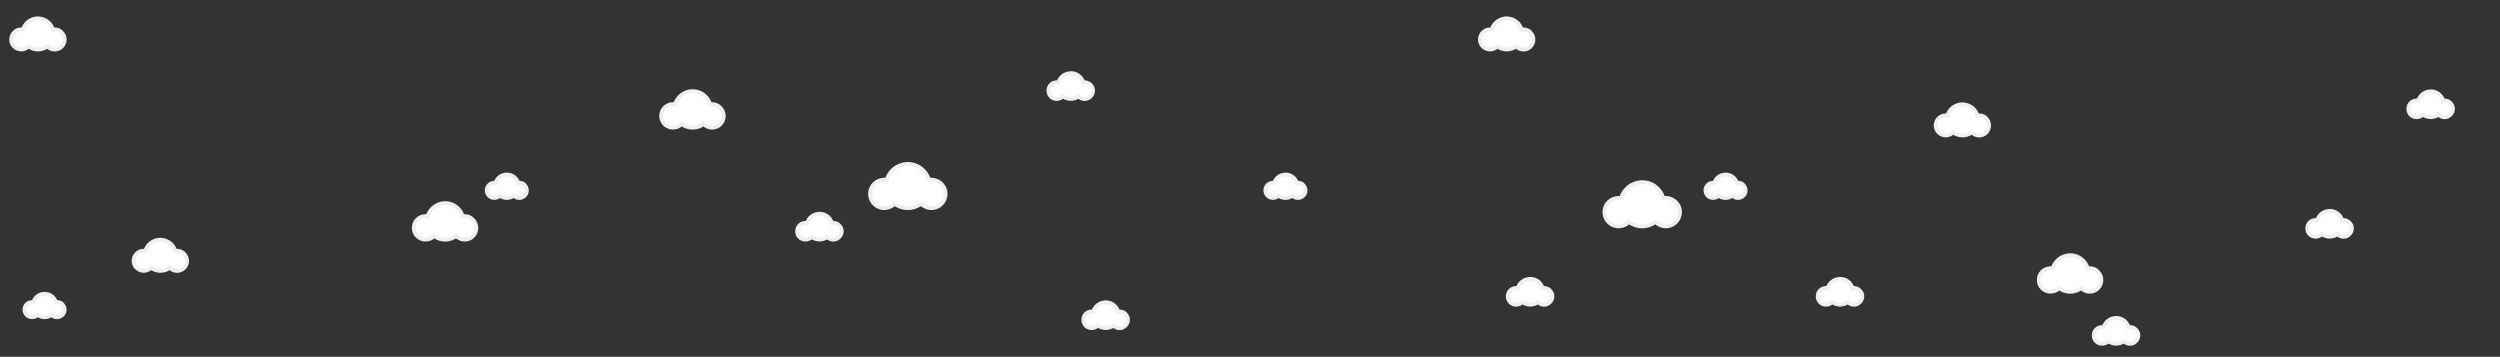 <?xml version="1.0" encoding="utf-8"?>
<!-- Generator: Adobe Illustrator 25.2.0, SVG Export Plug-In . SVG Version: 6.00 Build 0)  -->
<svg version="1.1" id="Ebene_1" xmlns="http://www.w3.org/2000/svg" xmlns:xlink="http://www.w3.org/1999/xlink" x="0px" y="0px"
	 viewBox="0 0 960 137" style="enable-background:new 0 0 960 137;" xml:space="preserve">
<rect x="0" y="0" width="960" height="137" fill="#333333" stroke="none"/>
<style type="text/css">
	.st0{fill:#FFFFFF;stroke:#EFEFEF;stroke-width:1.5;stroke-miterlimit:10;}
</style>
<path class="st0" d="M178.5,83c-0.3,0-0.5,0-0.8,0.1c-1.1-3.7-4.9-5.9-8.7-4.8c-2.3,0.7-4.1,2.5-4.8,4.8c-0.3-0.1-0.5-0.1-0.8-0.1
	c-2.5,0-4.5,2-4.5,4.5c0,2.5,2,4.5,4.5,4.5c1.3,0,2.5-0.5,3.3-1.4c2.5,1.9,6,1.9,8.5,0c1.7,1.8,4.5,1.9,6.3,0.2
	c1.8-1.7,1.9-4.5,0.2-6.3C180.9,83.5,179.7,83,178.5,83z"/>
<path class="st0" d="M273.5,40c-0.3,0-0.5,0-0.8,0.1c-1.1-3.7-4.9-5.9-8.7-4.8c-2.3,0.7-4.1,2.5-4.8,4.8c-0.3-0.1-0.5-0.1-0.8-0.1
	c-2.5,0-4.5,2-4.5,4.5c0,2.5,2,4.5,4.5,4.5c1.3,0,2.5-0.5,3.3-1.4c2.5,1.9,6,1.9,8.5,0c1.7,1.8,4.5,1.9,6.3,0.2
	c1.8-1.7,1.9-4.5,0.2-6.3C275.9,40.5,274.7,40,273.5,40z"/>
<path class="st0" d="M199.5,70.2c-0.2,0-0.3,0-0.5,0.1c-0.7-2.4-3.2-3.8-5.6-3.1c-1.5,0.4-2.7,1.6-3.1,3.1c-0.2,0-0.3,0-0.5-0.1
	c-1.6,0-2.9,1.3-2.9,2.9c0,1.6,1.3,2.9,2.9,2.9c0.8,0,1.6-0.3,2.1-0.9c1.6,1.2,3.8,1.2,5.4,0c1.1,1.2,2.9,1.2,4.1,0.1
	s1.2-2.9,0.1-4.1C201.1,70.5,200.3,70.2,199.5,70.2z"/>
<path class="st0" d="M22,116c-0.2,0-0.3,0-0.5,0.1c-0.7-2.4-3.2-3.8-5.6-3.1c-1.5,0.4-2.7,1.6-3.1,3.1c-0.2,0-0.3,0-0.5-0.1
	c-1.6,0-2.9,1.3-2.9,2.9c0,1.6,1.3,2.9,2.9,2.9c0.8,0,1.6-0.3,2.1-0.9c1.6,1.2,3.8,1.2,5.4,0c1.1,1.2,2.9,1.2,4.1,0.1
	s1.2-2.9,0.1-4.1C23.6,116.3,22.8,116,22,116z"/>
<path class="st0" d="M357.6,69c-0.3,0-0.6,0-0.9,0.1c-1.3-4.5-5.9-7.1-10.4-5.8c-2.8,0.8-5,3-5.8,5.8c-0.3-0.1-0.6-0.1-0.9-0.1
	c-3,0-5.5,2.4-5.5,5.4s2.4,5.5,5.4,5.5c1.5,0,3-0.6,4-1.7c3,2.3,7.2,2.3,10.2,0c2.1,2.2,5.5,2.3,7.7,0.2s2.3-5.5,0.2-7.7
	C360.5,69.6,359.1,69,357.6,69z"/>
<path class="st0" d="M498.5,70.2c-0.2,0-0.3,0-0.5,0.1c-0.7-2.4-3.2-3.8-5.6-3.1c-1.5,0.4-2.7,1.6-3.1,3.1c-0.2,0-0.3,0-0.5-0.1
	c-1.6,0-2.9,1.3-2.9,2.9s1.3,2.9,2.9,2.9c0.8,0,1.6-0.3,2.1-0.9c1.6,1.2,3.8,1.2,5.4,0c1.1,1.2,2.9,1.2,4.1,0.1
	c1.2-1.1,1.2-2.9,0.1-4.1C500.1,70.5,499.3,70.2,498.5,70.2L498.5,70.2z"/>
<path class="st0" d="M68,96.3c-0.2,0-0.4,0-0.7,0.1c-0.9-3.2-4.2-5-7.4-4.1c-2,0.6-3.5,2.1-4.1,4.1c-0.2,0-0.4-0.1-0.7-0.1
	c-2.1,0-3.8,1.8-3.8,3.9c0,2.1,1.8,3.8,3.9,3.8c1.1,0,2.1-0.5,2.8-1.2c2.1,1.6,5.1,1.6,7.2,0c1.5,1.6,3.9,1.6,5.4,0.2
	c1.6-1.5,1.6-3.9,0.2-5.4C70.1,96.7,69.1,96.3,68,96.3z"/>
<path class="st0" d="M21,11.3c-0.2,0-0.4,0-0.7,0.1c-0.9-3.2-4.2-5-7.4-4.1c-2,0.6-3.5,2.1-4.1,4.1c-0.2,0-0.4-0.1-0.7-0.1
	c-2.1,0-3.8,1.8-3.8,3.9c0,2.1,1.8,3.8,3.9,3.8c1.1,0,2.1-0.5,2.8-1.2c2.1,1.6,5.1,1.6,7.2,0c1.5,1.6,3.9,1.6,5.4,0.2
	c1.6-1.5,1.6-3.9,0.2-5.4C23.1,11.7,22.1,11.3,21,11.3z"/>
<path class="st0" d="M585,11.3c-0.2,0-0.4,0-0.7,0.1c-0.9-3.2-4.2-5-7.4-4.1c-2,0.6-3.5,2.1-4.1,4.1c-0.2,0-0.4-0.1-0.7-0.1
	c-2.1,0-3.8,1.8-3.8,3.9s1.8,3.8,3.9,3.8c1.1,0,2.1-0.5,2.8-1.2c2.1,1.6,5.1,1.6,7.2,0c1.5,1.6,3.9,1.6,5.4,0.2
	c1.6-1.5,1.6-3.9,0.2-5.4C587.1,11.7,586.1,11.3,585,11.3z"/>
<path class="st0" d="M760,44.3c-0.2,0-0.4,0-0.7,0.1c-0.9-3.2-4.2-5-7.4-4.1c-2,0.6-3.5,2.1-4.1,4.1c-0.2,0-0.4-0.1-0.7-0.1
	c-2.1,0-3.8,1.8-3.8,3.9c0,2.1,1.8,3.8,3.9,3.8c1.1,0,2.1-0.5,2.8-1.2c2.1,1.6,5.1,1.6,7.2,0c1.5,1.6,3.9,1.6,5.4,0.2
	s1.6-3.9,0.2-5.4C762.1,44.7,761.1,44.3,760,44.3z"/>
<path class="st0" d="M429.9,119.6c-0.2,0-0.4,0-0.5,0.1c-0.8-2.7-3.5-4.2-6.2-3.4c-1.7,0.5-2.9,1.8-3.4,3.4c-0.2,0-0.4-0.1-0.6-0.1
	c-1.8,0-3.2,1.4-3.2,3.2c0,1.8,1.4,3.2,3.2,3.2c0.9,0,1.8-0.4,2.4-1c1.8,1.3,4.2,1.3,6,0c1.2,1.3,3.2,1.4,4.5,0.1
	c1.3-1.2,1.4-3.2,0.1-4.5C431.6,119.9,430.8,119.6,429.9,119.6L429.9,119.6z"/>
<path class="st0" d="M416.5,31.6c-0.2,0-0.4,0-0.5,0.1c-0.8-2.7-3.5-4.2-6.2-3.4c-1.7,0.5-2.9,1.8-3.4,3.4c-0.2,0-0.4-0.1-0.6-0.1
	c-1.8,0-3.2,1.4-3.2,3.2c0,1.8,1.4,3.2,3.2,3.2c0.9,0,1.8-0.4,2.4-1c1.8,1.3,4.2,1.3,6,0c1.2,1.3,3.2,1.4,4.5,0.1
	c1.3-1.2,1.4-3.2,0.1-4.5C418.2,32,417.3,31.6,416.5,31.6L416.5,31.6z"/>
<path class="st0" d="M320,85.6c-0.2,0-0.4,0-0.5,0.1c-0.8-2.7-3.5-4.2-6.2-3.4c-1.7,0.5-2.9,1.8-3.4,3.4c-0.2,0-0.4-0.1-0.6-0.1
	c-1.8,0-3.2,1.4-3.2,3.2c0,1.8,1.4,3.2,3.2,3.2c0.9,0,1.8-0.4,2.4-1c1.8,1.3,4.2,1.3,6,0c1.2,1.3,3.2,1.4,4.5,0.1
	c1.3-1.2,1.4-3.2,0.1-4.5C321.7,85.9,320.9,85.6,320,85.6L320,85.6z"/>
<path class="st0" d="M802.5,103c-0.3,0-0.5,0-0.8,0.1c-1.1-3.7-4.9-5.9-8.7-4.8c-2.3,0.7-4.1,2.5-4.8,4.8c-0.3-0.1-0.5-0.1-0.8-0.1
	c-2.5,0-4.5,2-4.5,4.5c0,2.5,2,4.5,4.5,4.5c1.3,0,2.5-0.5,3.3-1.4c2.5,1.9,6,1.9,8.5,0c1.7,1.8,4.5,1.9,6.3,0.2
	c1.8-1.7,1.9-4.5,0.2-6.3C804.9,103.5,803.7,103,802.5,103z"/>
<path class="st0" d="M639.6,76c-0.3,0-0.6,0-0.9,0.1c-1.3-4.5-5.9-7.1-10.4-5.8c-2.8,0.8-5,3-5.8,5.8c-0.3-0.1-0.6-0.1-0.9-0.1
	c-3,0-5.5,2.4-5.5,5.4c0,3,2.4,5.5,5.4,5.5c1.5,0,3-0.6,4-1.7c3,2.3,7.2,2.3,10.2,0c2.1,2.2,5.5,2.3,7.7,0.2
	c2.2-2.1,2.3-5.5,0.2-7.7C642.5,76.6,641.1,76,639.6,76z"/>
<path class="st0" d="M667.5,70.2c-0.2,0-0.3,0-0.5,0.1c-0.7-2.4-3.2-3.8-5.6-3.1c-1.5,0.4-2.7,1.6-3.1,3.1c-0.2,0-0.3,0-0.5-0.1
	c-1.6,0-2.9,1.3-2.9,2.9c0,1.6,1.3,2.9,2.9,2.9c0.8,0,1.6-0.3,2.1-0.9c1.6,1.2,3.8,1.2,5.4,0c1.1,1.2,2.9,1.2,4.1,0.1
	c1.2-1.1,1.2-2.9,0.1-4.1C669.1,70.5,668.3,70.2,667.5,70.2z"/>
<path class="st0" d="M592.9,110.6c-0.2,0-0.4,0-0.5,0.1c-0.8-2.7-3.5-4.2-6.2-3.4c-1.7,0.5-2.9,1.8-3.4,3.4c-0.2,0-0.4-0.1-0.6-0.1
	c-1.8,0-3.2,1.4-3.2,3.2s1.4,3.2,3.2,3.2c0.9,0,1.8-0.4,2.4-1c1.8,1.3,4.2,1.3,6,0c1.2,1.3,3.2,1.4,4.5,0.1c1.3-1.2,1.4-3.2,0.1-4.5
	C594.6,110.9,593.8,110.6,592.9,110.6L592.9,110.6z"/>
<path class="st0" d="M711.9,110.6c-0.2,0-0.4,0-0.5,0.1c-0.8-2.7-3.5-4.2-6.2-3.4c-1.7,0.5-2.9,1.8-3.4,3.4c-0.2,0-0.4-0.1-0.6-0.1
	c-1.8,0-3.2,1.4-3.2,3.2s1.4,3.2,3.2,3.2c0.9,0,1.8-0.4,2.4-1c1.8,1.3,4.2,1.3,6,0c1.2,1.3,3.2,1.4,4.5,0.1c1.3-1.2,1.4-3.2,0.1-4.5
	C713.6,110.9,712.8,110.6,711.9,110.6L711.9,110.6z"/>
<path class="st0" d="M817.9,125.6c-0.2,0-0.4,0-0.5,0.1c-0.8-2.7-3.5-4.2-6.2-3.4c-1.7,0.5-2.9,1.8-3.4,3.4c-0.2,0-0.4-0.1-0.6-0.1
	c-1.8,0-3.2,1.4-3.2,3.2c0,1.8,1.4,3.2,3.2,3.2c0.9,0,1.8-0.4,2.4-1c1.8,1.3,4.2,1.3,6,0c1.2,1.3,3.2,1.4,4.5,0.1
	c1.3-1.2,1.4-3.2,0.1-4.5C819.6,125.9,818.8,125.6,817.9,125.6L817.9,125.6z"/>
<path class="st0" d="M899.9,84.5c-0.2,0-0.4,0-0.5,0.1c-0.8-2.7-3.5-4.2-6.2-3.4c-1.7,0.5-2.9,1.8-3.4,3.4c-0.2,0-0.4-0.1-0.6-0.1
	c-1.8,0-3.2,1.4-3.2,3.2c0,1.8,1.4,3.2,3.2,3.2c0.9,0,1.8-0.4,2.4-1c1.8,1.3,4.2,1.3,6,0c1.2,1.3,3.2,1.4,4.5,0.1
	c1.3-1.2,1.4-3.2,0.1-4.5C901.6,84.9,900.8,84.5,899.9,84.5L899.9,84.5z"/>
<path class="st0" d="M938.7,38.6c-0.2,0-0.4,0-0.5,0.1c-0.8-2.7-3.5-4.2-6.2-3.4c-1.7,0.5-2.9,1.8-3.4,3.4c-0.2,0-0.4-0.1-0.6-0.1
	c-1.8,0-3.2,1.4-3.2,3.2c0,1.8,1.4,3.2,3.2,3.2c0.9,0,1.8-0.4,2.4-1c1.8,1.3,4.2,1.3,6,0c1.2,1.3,3.2,1.4,4.5,0.1
	c1.3-1.2,1.4-3.2,0.1-4.5C940.4,38.9,939.5,38.6,938.7,38.6L938.7,38.6z"/>
</svg>
